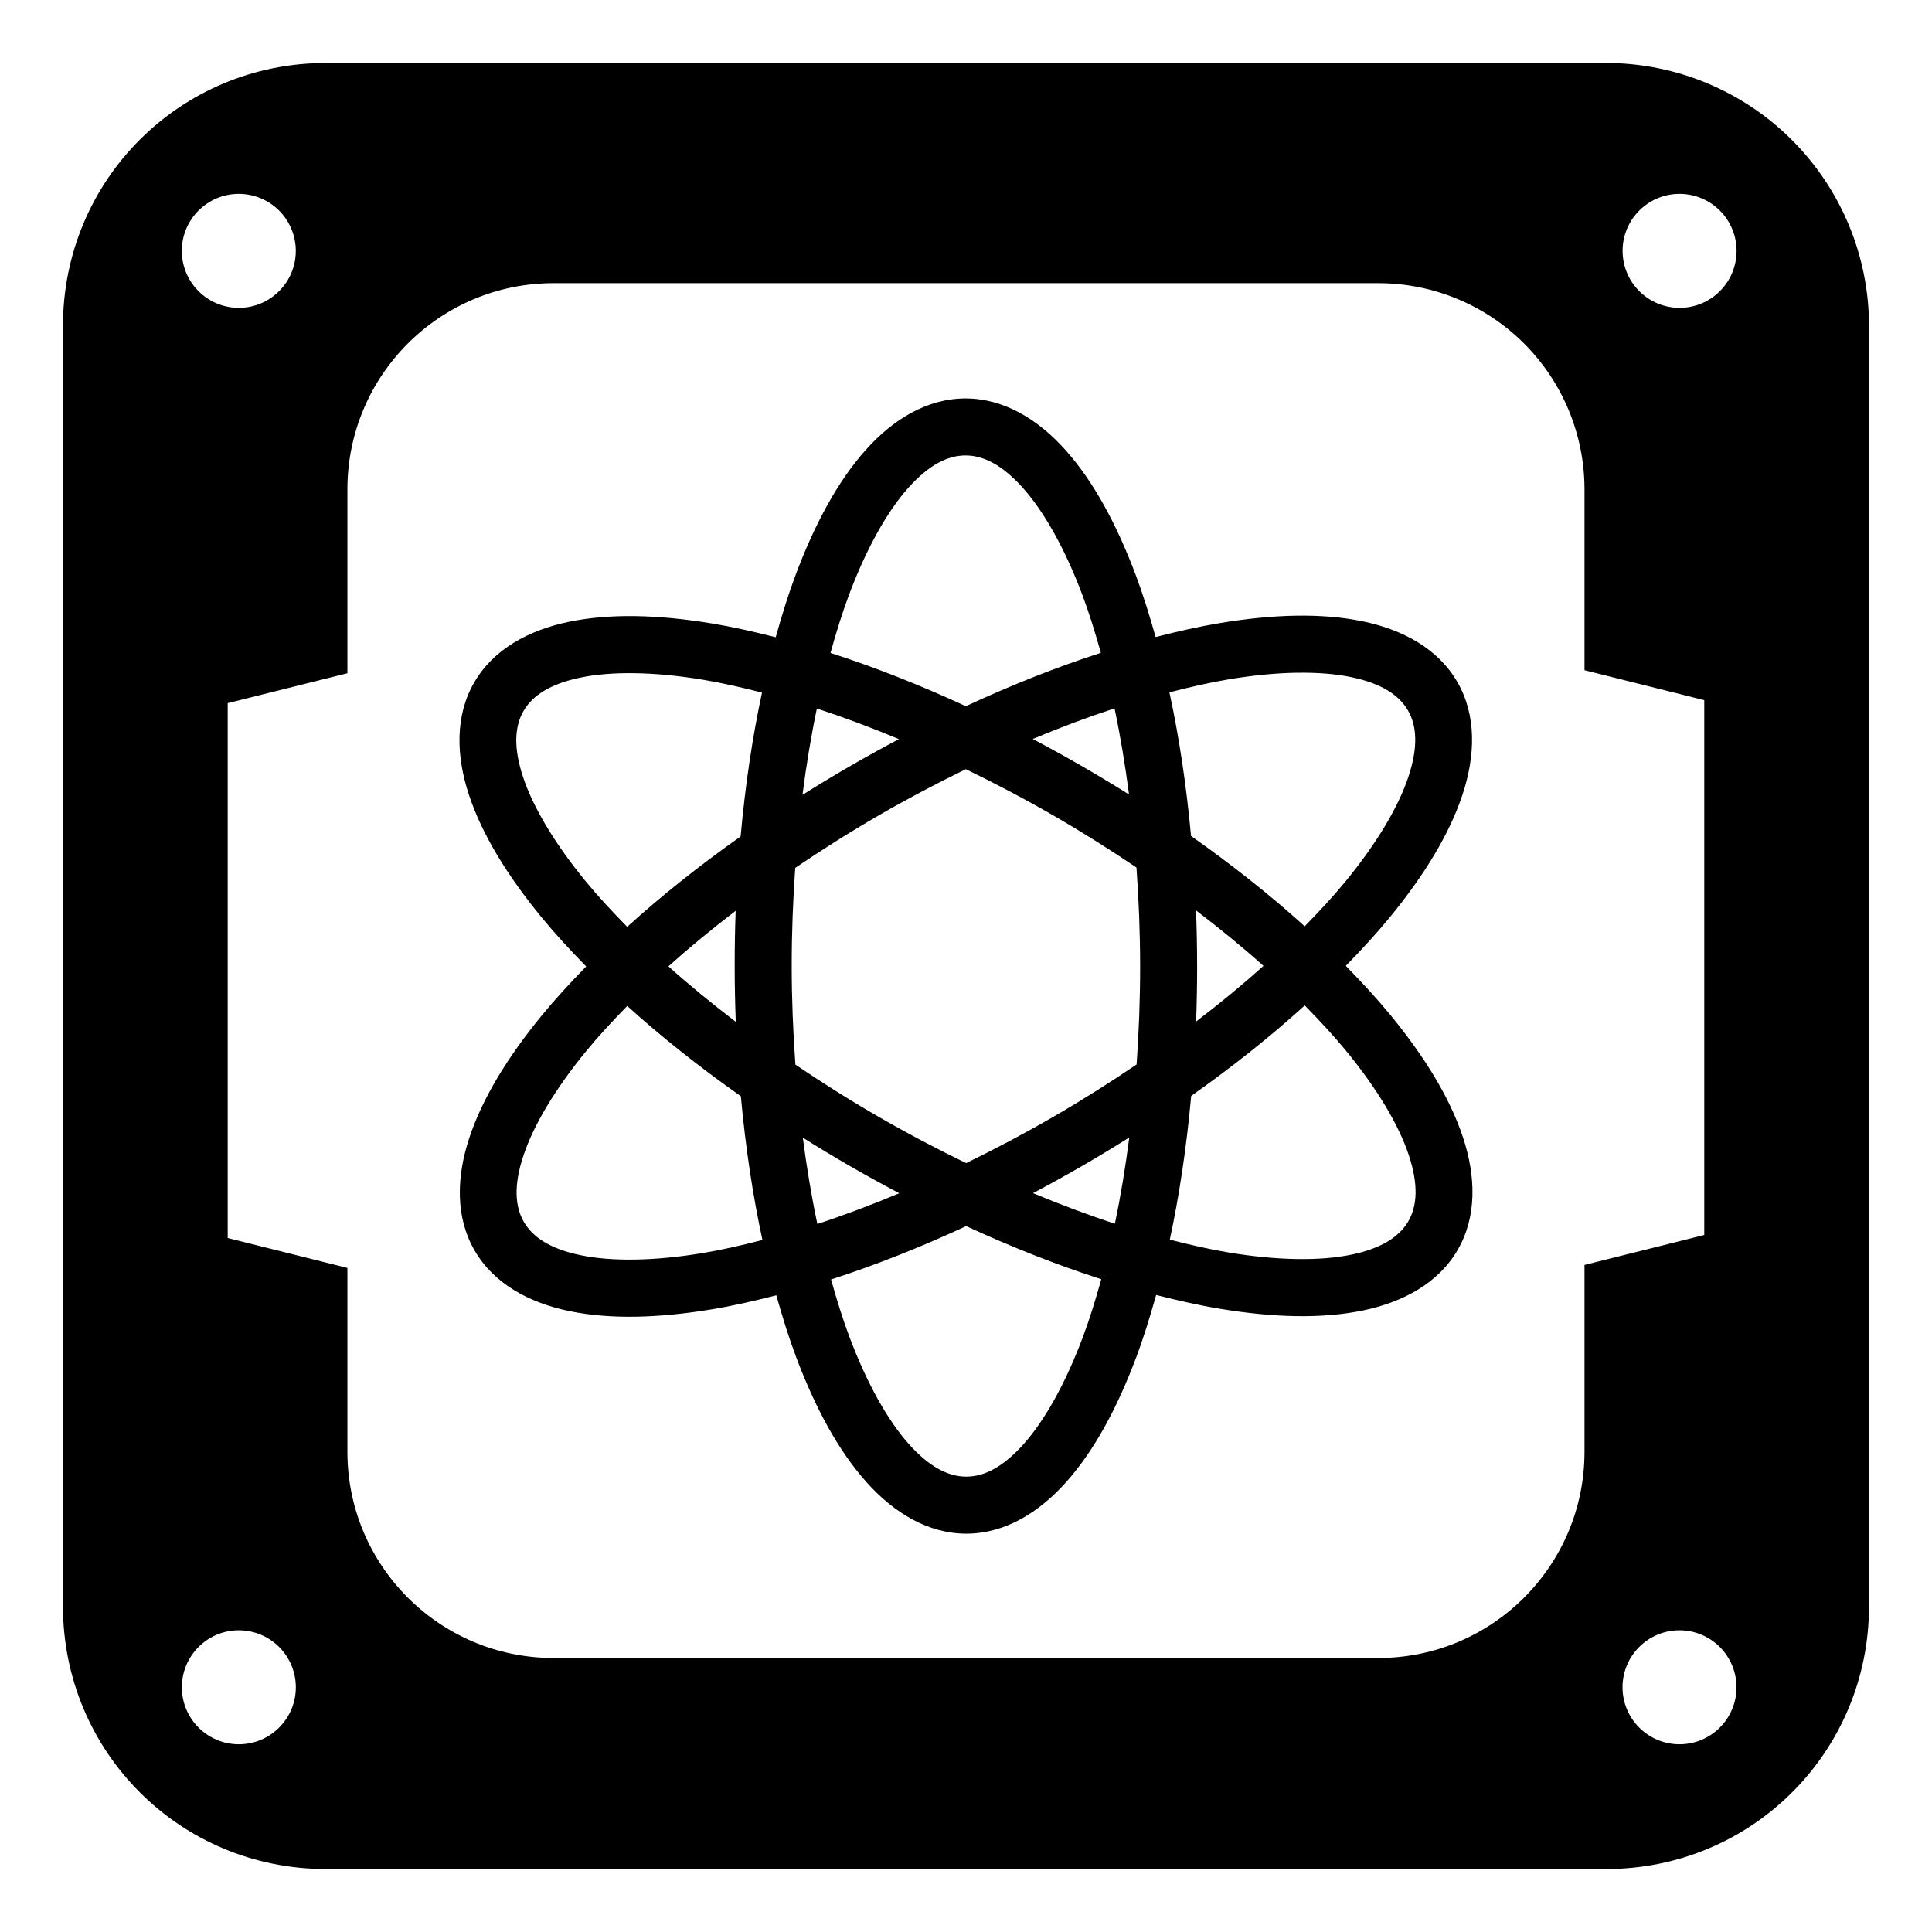 <?xml version="1.0" encoding="UTF-8"?>
<!-- Uploaded to: ICON Repo, www.iconrepo.com, Generator: ICON Repo Mixer Tools -->
<svg fill="#000000" width="800px" height="800px" version="1.1" viewBox="144 144 512 512" xmlns="http://www.w3.org/2000/svg">
 <path d="m230.39 160.69c-38.676 0-69.707 31.031-69.707 69.707v339.21c0 38.676 31.031 69.707 69.707 69.707h339.21c38.676 0 69.707-31.031 69.707-69.707v-339.21c0-18.492-7.344-36.211-20.418-49.289-13.078-13.074-30.797-20.418-49.289-20.418zm-23.102 34.688c4.004 0 7.844 1.594 10.676 4.426s4.426 6.672 4.426 10.676c0 8.34-6.762 15.102-15.102 15.102-8.34 0-15.102-6.762-15.102-15.102 0-8.34 6.762-15.102 15.102-15.102zm381.82 0c4.004 0 7.844 1.594 10.676 4.426 2.832 2.832 4.426 6.672 4.426 10.676 0 8.34-6.762 15.102-15.102 15.102-8.34 0-15.102-6.762-15.102-15.102 0-8.34 6.762-15.102 15.102-15.102zm-298.4 23.664h218.56c14.492 0 28.383 5.754 38.633 16 10.246 10.246 16.008 24.148 16.008 38.641v47.93l31.738 7.934v141.74l-31.738 7.934v49.523c0 30.176-24.465 54.641-54.641 54.641h-218.56c-30.176 0-54.641-24.465-54.641-54.641v-48.727l-31.723-7.934v-141.74l31.723-7.926v-48.734c0-30.176 24.465-54.641 54.641-54.641zm109.17 30.551c-10.129 0-19.219 5.508-26.547 13.758s-13.398 19.457-18.473 32.977c-1.934 5.156-3.664 10.75-5.289 16.547-5.805-1.48-11.488-2.766-16.895-3.656-7.129-1.176-13.875-1.848-20.195-1.945-6.32-0.098-12.215 0.375-17.625 1.488-10.816 2.227-20.129 7.34-25.195 16.113-5.066 8.773-4.832 19.398-1.348 29.871 3.481 10.473 10.148 21.332 19.32 32.488 3.504 4.262 7.488 8.57 11.711 12.883-4.191 4.297-8.16 8.59-11.645 12.84-9.164 11.168-15.828 22.047-19.305 32.527-3.477 10.48-3.703 21.105 1.363 29.879s14.387 13.887 25.195 16.105c10.812 2.219 23.559 1.867 37.805-0.5 5.434-0.902 11.141-2.199 16.977-3.695 1.621 5.754 3.344 11.305 5.273 16.422 5.094 13.52 11.184 24.727 18.523 32.977 7.34 8.25 16.43 13.758 26.562 13.758 10.129 0 19.215-5.516 26.547-13.766 7.328-8.25 13.406-19.457 18.48-32.977 1.93-5.141 3.652-10.719 5.273-16.504 5.812 1.48 11.504 2.766 16.914 3.656 14.254 2.356 27.008 2.691 37.82 0.465 10.816-2.227 20.137-7.34 25.203-16.113s4.832-19.398 1.348-29.871c-3.481-10.473-10.156-21.34-19.328-32.496-3.5-4.258-7.481-8.559-11.695-12.867 4.184-4.289 8.145-8.574 11.621-12.816 9.164-11.168 15.824-22.047 19.297-32.527 3.477-10.48 3.711-21.105-1.355-29.879-5.066-8.773-14.387-13.887-25.195-16.105-5.406-1.109-11.297-1.574-17.617-1.469-6.316 0.105-13.066 0.785-20.191 1.969-5.426 0.902-11.133 2.191-16.961 3.688-1.625-5.781-3.359-11.355-5.293-16.496-5.094-13.52-11.184-24.727-18.523-32.977-7.34-8.25-16.43-13.754-26.562-13.754zm0 15.102c4.703 0 9.754 2.484 15.277 8.695 5.523 6.211 11.031 15.922 15.676 28.258 1.777 4.723 3.391 9.93 4.91 15.359-11.496 3.703-23.508 8.449-35.785 14.137-12.309-5.68-24.344-10.414-35.867-14.105 1.512-5.445 3.129-10.664 4.902-15.398 4.629-12.336 10.117-22.051 15.633-28.258 5.516-6.207 10.547-8.688 15.25-8.688zm87.785 57.59c5.43-0.09 10.254 0.301 14.32 1.137 8.133 1.668 12.801 4.793 15.152 8.863 2.352 4.07 2.727 9.684 0.109 17.57-2.617 7.887-8.281 17.512-16.645 27.703-3.195 3.898-6.898 7.891-10.84 11.918-8.957-8.105-19.062-16.145-30.129-23.938-1.234-13.48-3.16-26.246-5.723-38.059 5.473-1.414 10.797-2.629 15.781-3.457 6.5-1.082 12.539-1.652 17.969-1.742zm-175.43 0.117c5.434 0.082 11.48 0.645 17.984 1.719 4.965 0.82 10.27 2.023 15.723 3.422-2.543 11.828-4.449 24.621-5.664 38.125-11.043 7.801-21.125 15.836-30.062 23.949-3.973-4.043-7.703-8.055-10.922-11.969-8.367-10.18-14.039-19.789-16.656-27.668-2.621-7.879-2.246-13.488 0.102-17.559 2.352-4.07 7.027-7.195 15.168-8.871 4.07-0.84 8.891-1.234 14.328-1.148zm127.13 9.32c1.527 7.207 2.801 14.855 3.844 22.828-4.098-2.57-8.293-5.098-12.586-7.574-4.32-2.492-8.633-4.867-12.934-7.137 7.422-3.102 14.68-5.824 21.68-8.117zm-78.879 0.039c7.019 2.289 14.301 5.016 21.746 8.109-4.285 2.269-8.586 4.641-12.891 7.129-4.324 2.5-8.547 5.051-12.668 7.648 1.027-7.996 2.297-15.664 3.812-22.887zm39.473 16.082c7.641 3.707 15.367 7.75 23.117 12.219 7.727 4.457 15.082 9.102 22.102 13.84 0.609 8.465 0.965 17.172 0.973 26.109 0.004 8.926-0.34 17.629-0.938 26.082-7.031 4.766-14.406 9.441-22.152 13.922-7.719 4.465-15.41 8.512-23.02 12.219-7.648-3.711-15.383-7.769-23.141-12.242-7.731-4.457-15.086-9.113-22.105-13.855-0.613-8.473-0.973-17.191-0.98-26.141-0.004-8.898 0.344-17.57 0.938-26 7.031-4.766 14.406-9.441 22.152-13.922 7.731-4.469 15.438-8.523 23.059-12.234zm61.004 37.422c6.394 4.879 12.391 9.789 17.875 14.703-5.477 4.926-11.465 9.859-17.852 14.746 0.176-4.84 0.27-9.75 0.266-14.719-0.004-4.973-0.102-9.887-0.289-14.734zm-122 0.109c-0.176 4.816-0.262 9.695-0.258 14.637 0.004 4.988 0.102 9.918 0.289 14.777-6.387-4.871-12.375-9.785-17.852-14.695 5.469-4.918 11.449-9.84 17.824-14.719zm150.81 25.07c3.969 4.043 7.688 8.055 10.906 11.969 8.367 10.18 14.039 19.789 16.656 27.668 2.621 7.879 2.246 13.48-0.102 17.551-2.352 4.07-7.027 7.203-15.168 8.879-8.141 1.676-19.305 1.578-32.312-0.566-4.973-0.82-10.285-2.027-15.742-3.43 2.543-11.816 4.449-24.594 5.664-38.078 11.059-7.812 21.152-15.863 30.102-23.988zm-179.55 0.141c8.953 8.102 19.055 16.133 30.113 23.922 1.238 13.496 3.156 26.277 5.723 38.102-5.473 1.414-10.801 2.629-15.789 3.457-12.996 2.16-24.156 2.266-32.289 0.598-8.133-1.668-12.801-4.785-15.152-8.855-2.352-4.07-2.727-9.684-0.109-17.57s8.281-17.512 16.645-27.703c3.203-3.906 6.91-7.91 10.863-11.945zm133.05 34.863c-1.027 7.981-2.297 15.633-3.812 22.844-7.004-2.285-14.266-5.008-21.695-8.098 4.273-2.262 8.562-4.625 12.852-7.109 4.316-2.496 8.539-5.047 12.652-7.641zm-86.512 0.043c4.098 2.57 8.297 5.102 12.594 7.582 4.332 2.496 8.66 4.879 12.969 7.152-7.434 3.106-14.699 5.844-21.707 8.141-1.531-7.219-2.812-14.883-3.856-22.875zm43.293 23.441c12.281 5.668 24.301 10.383 35.801 14.07-1.512 5.434-3.117 10.645-4.891 15.367-4.629 12.336-10.113 22.051-15.625 28.258-5.516 6.207-10.555 8.695-15.258 8.695s-9.754-2.484-15.277-8.695c-5.523-6.211-11.023-15.93-15.668-28.266-1.77-4.699-3.375-9.883-4.891-15.285 11.504-3.707 23.523-8.449 35.809-14.145zm-192.75 107.11c4.004 0 7.844 1.594 10.676 4.426 2.832 2.832 4.426 6.672 4.426 10.676 0 8.34-6.762 15.102-15.102 15.102-8.34 0-15.102-6.762-15.102-15.102s6.762-15.102 15.102-15.102zm381.79 0c4.004 0 7.844 1.594 10.676 4.426 2.832 2.832 4.426 6.672 4.426 10.676 0 8.34-6.762 15.102-15.102 15.102-8.34 0-15.102-6.762-15.102-15.102s6.762-15.102 15.102-15.102z" fill-rule="evenodd"/>
</svg>